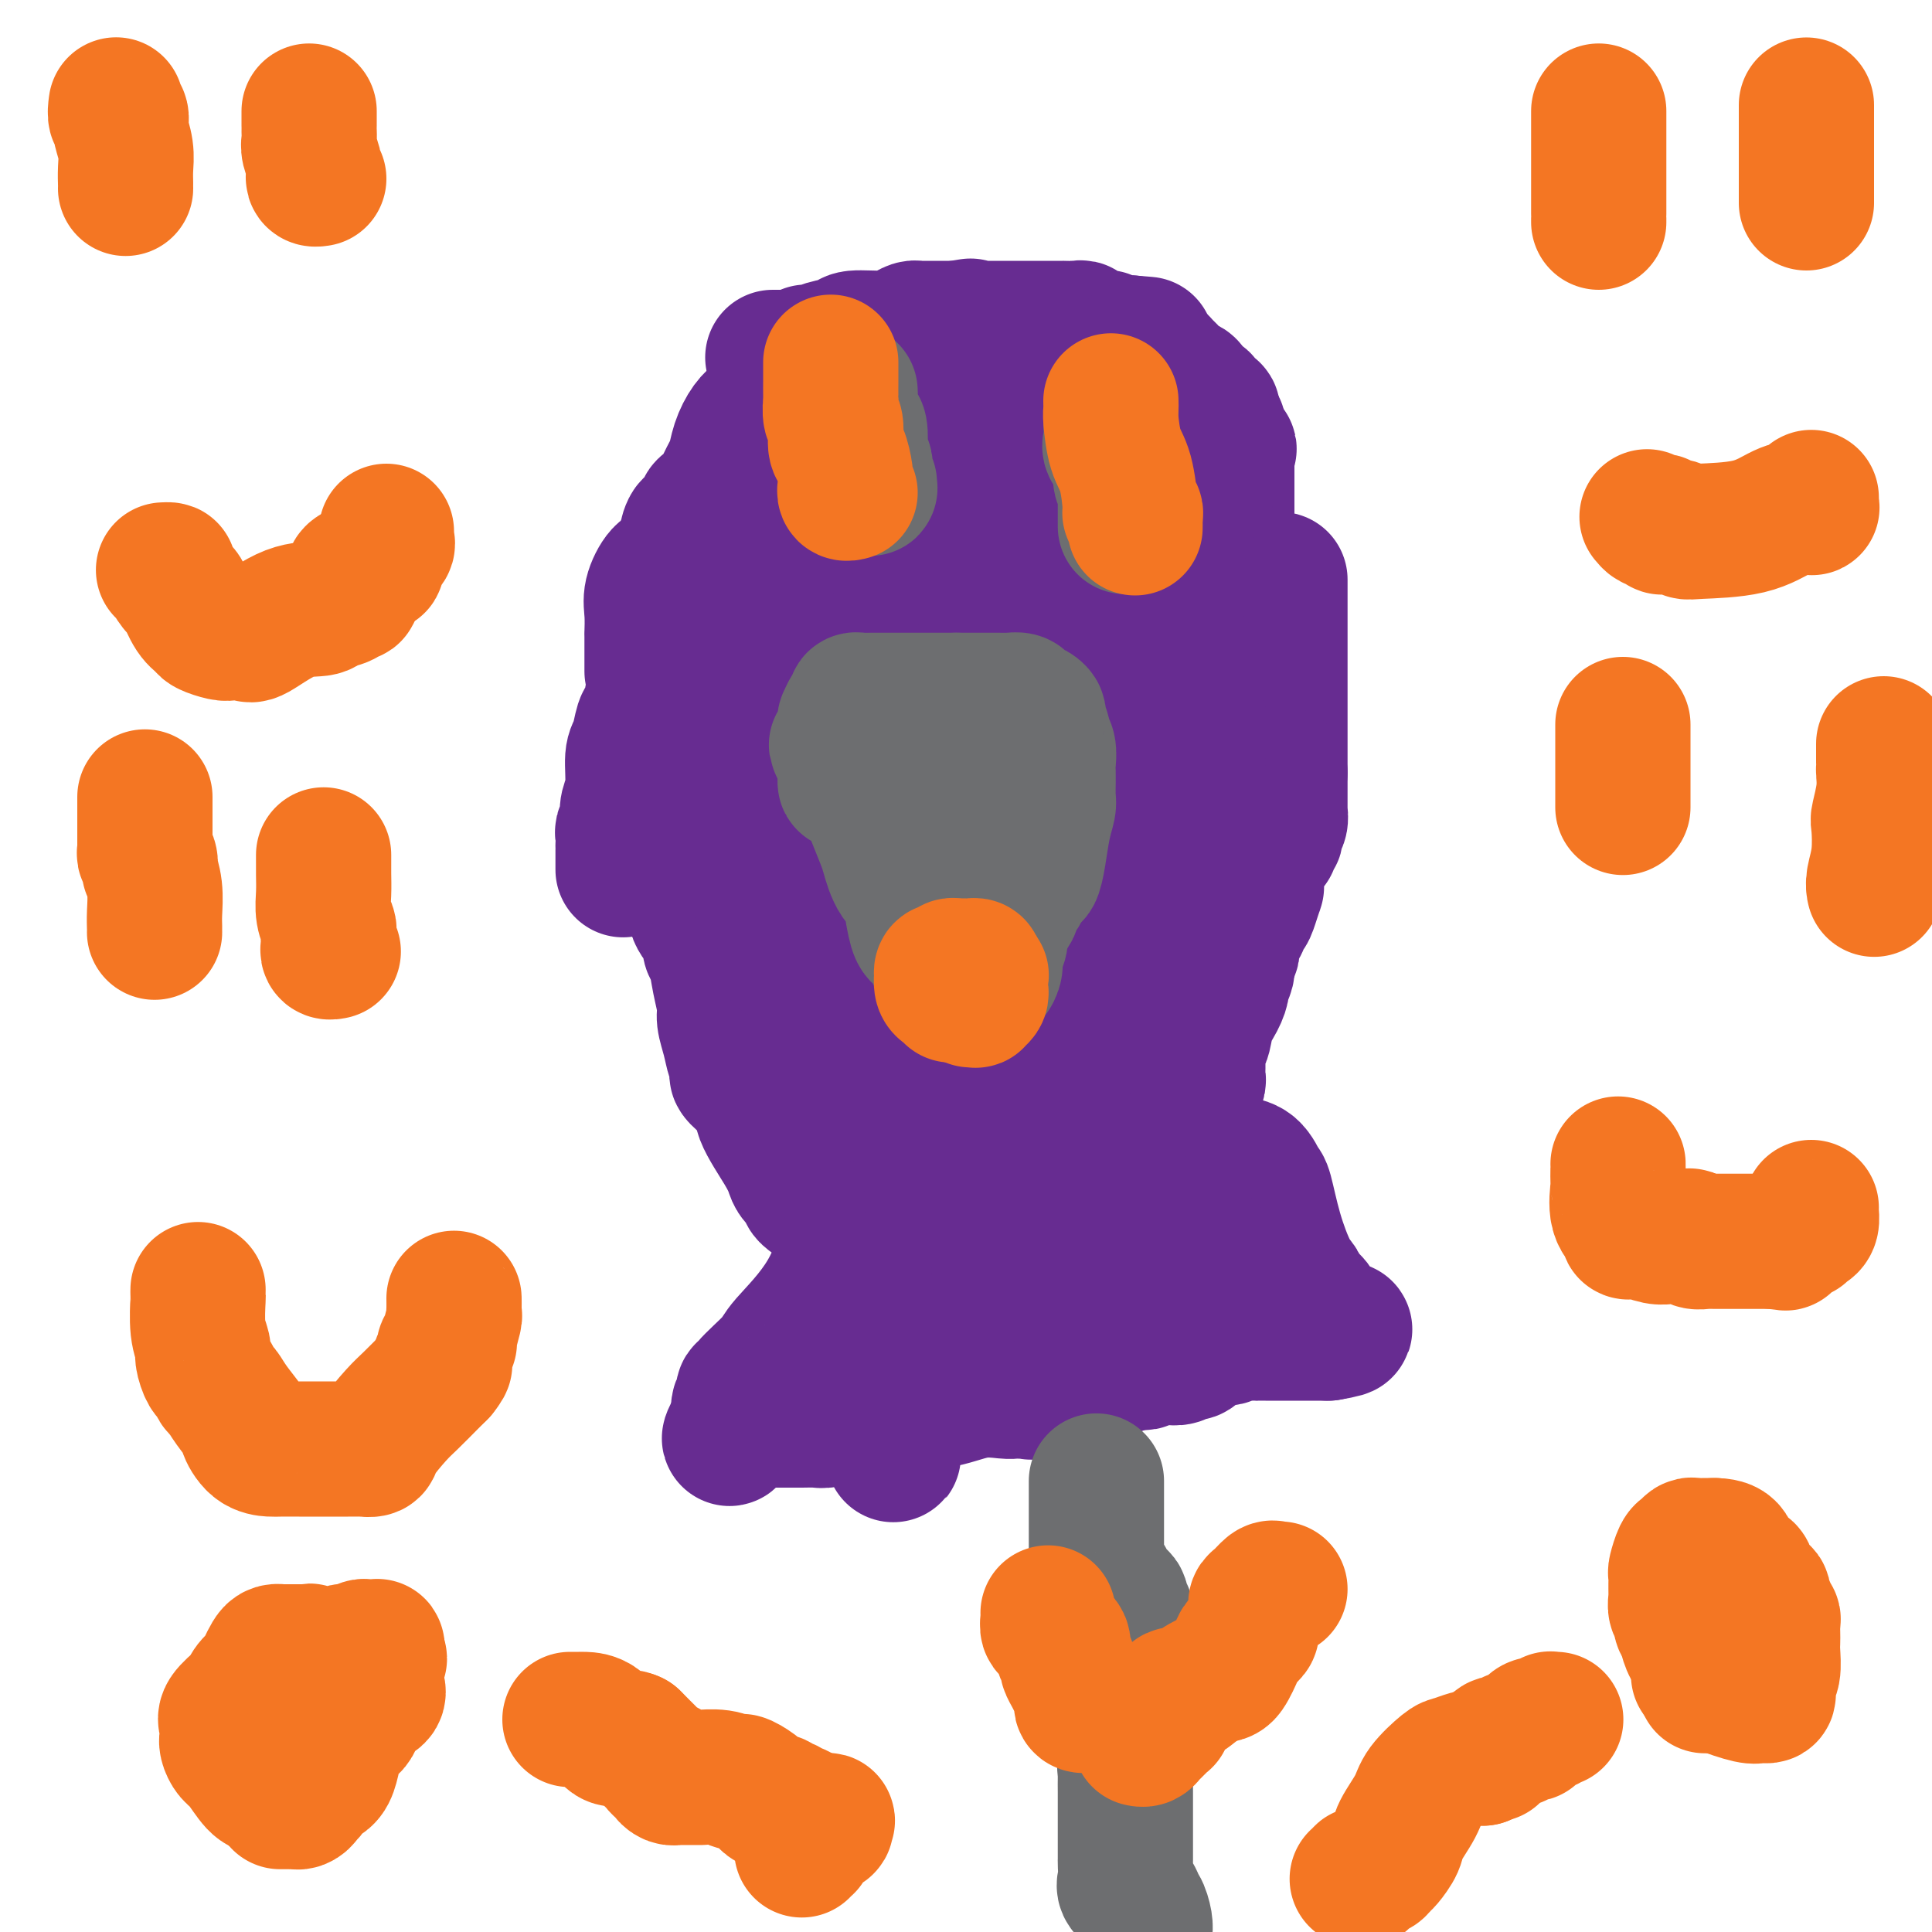 <svg viewBox='0 0 400 400' version='1.1' xmlns='http://www.w3.org/2000/svg' xmlns:xlink='http://www.w3.org/1999/xlink'><g fill='none' stroke='#672C91' stroke-width='28' stroke-linecap='round' stroke-linejoin='round'><path d='M168,248c-0.477,-0.359 -0.954,-0.718 -1,-1c-0.046,-0.282 0.341,-0.488 0,-1c-0.341,-0.512 -1.408,-1.332 -2,-2c-0.592,-0.668 -0.710,-1.184 -1,-2c-0.290,-0.816 -0.754,-1.931 -2,-4c-1.246,-2.069 -3.275,-5.093 -4,-7c-0.725,-1.907 -0.145,-2.698 -1,-4c-0.855,-1.302 -3.146,-3.117 -4,-4c-0.854,-0.883 -0.271,-0.834 0,-1c0.271,-0.166 0.231,-0.546 0,-1c-0.231,-0.454 -0.653,-0.983 -1,-2c-0.347,-1.017 -0.617,-2.521 -1,-4c-0.383,-1.479 -0.877,-2.934 -1,-4c-0.123,-1.066 0.125,-1.742 0,-3c-0.125,-1.258 -0.624,-3.099 -1,-5c-0.376,-1.901 -0.631,-3.863 -1,-5c-0.369,-1.137 -0.854,-1.451 -1,-2c-0.146,-0.549 0.047,-1.335 0,-2c-0.047,-0.665 -0.332,-1.209 -1,-2c-0.668,-0.791 -1.718,-1.828 -2,-3c-0.282,-1.172 0.205,-2.478 0,-4c-0.205,-1.522 -1.103,-3.261 -2,-5'/><path d='M142,180c-2.150,-7.552 -2.026,-4.931 -2,-5c0.026,-0.069 -0.046,-2.829 0,-4c0.046,-1.171 0.208,-0.755 0,-1c-0.208,-0.245 -0.788,-1.151 -1,-2c-0.212,-0.849 -0.057,-1.641 0,-2c0.057,-0.359 0.016,-0.286 0,-1c-0.016,-0.714 -0.008,-2.214 0,-3c0.008,-0.786 0.016,-0.859 0,-1c-0.016,-0.141 -0.056,-0.351 0,-1c0.056,-0.649 0.207,-1.736 0,-2c-0.207,-0.264 -0.774,0.294 -1,0c-0.226,-0.294 -0.113,-1.441 0,-2c0.113,-0.559 0.226,-0.531 0,-1c-0.226,-0.469 -0.793,-1.435 -1,-2c-0.207,-0.565 -0.056,-0.729 0,-1c0.056,-0.271 0.015,-0.650 0,-1c-0.015,-0.350 -0.004,-0.671 0,-1c0.004,-0.329 0.001,-0.667 0,-1c-0.001,-0.333 -0.000,-0.663 0,-1c0.000,-0.337 0.000,-0.682 0,-1c-0.000,-0.318 -0.000,-0.609 0,-1c0.000,-0.391 0.000,-0.882 0,-1c-0.000,-0.118 -0.001,0.136 0,0c0.001,-0.136 0.004,-0.662 0,-1c-0.004,-0.338 -0.015,-0.486 0,-1c0.015,-0.514 0.057,-1.392 0,-2c-0.057,-0.608 -0.211,-0.947 0,-1c0.211,-0.053 0.788,0.178 1,0c0.212,-0.178 0.061,-0.765 0,-1c-0.061,-0.235 -0.030,-0.117 0,0'/><path d='M135,139c0.000,-0.341 0.000,-0.683 0,-1c-0.000,-0.317 -0.000,-0.610 0,-1c0.000,-0.390 0.000,-0.878 0,-1c-0.000,-0.122 -0.000,0.123 0,0c0.000,-0.123 0.000,-0.612 0,-1c-0.000,-0.388 -0.000,-0.675 0,-1c0.000,-0.325 0.000,-0.688 0,-1c-0.000,-0.312 -0.002,-0.575 0,-1c0.002,-0.425 0.006,-1.014 0,-1c-0.006,0.014 -0.023,0.631 0,0c0.023,-0.631 0.087,-2.512 0,-4c-0.087,-1.488 -0.325,-2.585 0,-4c0.325,-1.415 1.215,-3.149 2,-4c0.785,-0.851 1.467,-0.819 2,-1c0.533,-0.181 0.916,-0.574 1,-1c0.084,-0.426 -0.132,-0.884 0,-1c0.132,-0.116 0.610,0.109 1,0c0.390,-0.109 0.691,-0.554 1,-1c0.309,-0.446 0.625,-0.893 1,-1c0.375,-0.107 0.807,0.126 1,0c0.193,-0.126 0.146,-0.611 0,-1c-0.146,-0.389 -0.390,-0.682 0,-1c0.390,-0.318 1.413,-0.663 2,-1c0.587,-0.337 0.739,-0.668 1,-1c0.261,-0.332 0.630,-0.666 1,-1'/><path d='M148,109c2.435,-2.345 2.022,-1.206 2,-1c-0.022,0.206 0.346,-0.521 1,-1c0.654,-0.479 1.592,-0.711 2,-1c0.408,-0.289 0.284,-0.636 1,-1c0.716,-0.364 2.272,-0.745 3,-1c0.728,-0.255 0.629,-0.383 1,-1c0.371,-0.617 1.213,-1.723 2,-2c0.787,-0.277 1.520,0.276 2,0c0.480,-0.276 0.706,-1.380 1,-2c0.294,-0.620 0.657,-0.757 1,-1c0.343,-0.243 0.668,-0.594 1,-1c0.332,-0.406 0.671,-0.869 1,-1c0.329,-0.131 0.648,0.070 1,0c0.352,-0.070 0.737,-0.410 1,-1c0.263,-0.590 0.403,-1.430 1,-2c0.597,-0.570 1.651,-0.871 2,-1c0.349,-0.129 -0.009,-0.087 0,0c0.009,0.087 0.384,0.220 1,0c0.616,-0.220 1.475,-0.791 2,-1c0.525,-0.209 0.718,-0.056 1,0c0.282,0.056 0.654,0.015 1,0c0.346,-0.015 0.667,-0.004 1,0c0.333,0.004 0.677,0.001 1,0c0.323,-0.001 0.625,-0.000 1,0c0.375,0.000 0.821,0.000 1,0c0.179,-0.000 0.089,-0.000 0,0'/><path d='M180,91c1.713,-0.154 1.495,-0.040 2,0c0.505,0.040 1.732,0.007 2,0c0.268,-0.007 -0.423,0.014 0,0c0.423,-0.014 1.960,-0.063 3,0c1.040,0.063 1.584,0.237 2,0c0.416,-0.237 0.705,-0.887 1,-1c0.295,-0.113 0.597,0.309 2,0c1.403,-0.309 3.907,-1.351 6,-2c2.093,-0.649 3.776,-0.906 5,-1c1.224,-0.094 1.988,-0.025 3,0c1.012,0.025 2.273,0.007 3,0c0.727,-0.007 0.922,-0.002 1,0c0.078,0.002 0.039,0.001 0,0'/><path d='M129,180c0.000,0.058 0.000,0.116 0,0c-0.000,-0.116 -0.000,-0.408 0,-1c0.000,-0.592 0.000,-1.486 0,-2c-0.000,-0.514 -0.001,-0.648 0,-1c0.001,-0.352 0.004,-0.920 0,-1c-0.004,-0.080 -0.015,0.329 0,0c0.015,-0.329 0.057,-1.397 0,-2c-0.057,-0.603 -0.212,-0.741 0,-1c0.212,-0.259 0.793,-0.639 1,-1c0.207,-0.361 0.041,-0.702 0,-1c-0.041,-0.298 0.045,-0.553 0,-1c-0.045,-0.447 -0.219,-1.087 0,-2c0.219,-0.913 0.832,-2.101 1,-4c0.168,-1.899 -0.109,-4.510 0,-6c0.109,-1.490 0.604,-1.860 1,-3c0.396,-1.140 0.695,-3.048 1,-4c0.305,-0.952 0.618,-0.946 1,-1c0.382,-0.054 0.834,-0.168 1,-1c0.166,-0.832 0.048,-2.380 0,-3c-0.048,-0.620 -0.024,-0.310 0,0'/><path d='M142,163c-0.002,-0.334 -0.004,-0.667 0,-1c0.004,-0.333 0.015,-0.664 0,-1c-0.015,-0.336 -0.056,-0.675 0,-1c0.056,-0.325 0.207,-0.635 0,-1c-0.207,-0.365 -0.774,-0.783 -1,-1c-0.226,-0.217 -0.113,-0.231 0,-1c0.113,-0.769 0.226,-2.294 0,-3c-0.226,-0.706 -0.793,-0.595 -1,-1c-0.207,-0.405 -0.056,-1.327 0,-2c0.056,-0.673 0.015,-1.096 0,-2c-0.015,-0.904 -0.004,-2.290 0,-3c0.004,-0.710 0.001,-0.745 0,-1c-0.001,-0.255 -0.000,-0.731 0,-1c0.000,-0.269 0.000,-0.330 0,-1c-0.000,-0.670 -0.000,-1.949 0,-3c0.000,-1.051 0.000,-1.875 0,-3c-0.000,-1.125 -0.000,-2.552 0,-4c0.000,-1.448 0.000,-2.916 0,-4c-0.000,-1.084 -0.000,-1.786 0,-2c0.000,-0.214 0.000,0.058 0,0c-0.000,-0.058 -0.000,-0.445 0,-1c0.000,-0.555 0.000,-1.277 0,-2'/><path d='M140,124c-0.297,-6.292 -0.041,-2.521 0,-1c0.041,1.521 -0.133,0.792 0,0c0.133,-0.792 0.574,-1.646 1,-3c0.426,-1.354 0.836,-3.210 1,-4c0.164,-0.790 0.082,-0.516 0,-1c-0.082,-0.484 -0.163,-1.725 0,-3c0.163,-1.275 0.569,-2.584 1,-3c0.431,-0.416 0.888,0.062 1,0c0.112,-0.062 -0.122,-0.665 0,-1c0.122,-0.335 0.600,-0.401 1,-1c0.400,-0.599 0.723,-1.730 1,-2c0.277,-0.270 0.507,0.323 1,0c0.493,-0.323 1.248,-1.560 2,-3c0.752,-1.440 1.501,-3.083 2,-4c0.499,-0.917 0.750,-1.109 1,-2c0.250,-0.891 0.501,-2.482 1,-4c0.499,-1.518 1.246,-2.964 2,-4c0.754,-1.036 1.516,-1.661 2,-2c0.484,-0.339 0.690,-0.391 1,-1c0.310,-0.609 0.724,-1.777 1,-2c0.276,-0.223 0.414,0.497 1,0c0.586,-0.497 1.621,-2.210 2,-3c0.379,-0.790 0.102,-0.655 0,-1c-0.102,-0.345 -0.027,-1.170 0,-2c0.027,-0.830 0.008,-1.666 0,-2c-0.008,-0.334 -0.004,-0.167 0,0'/><path d='M160,74c0.313,-0.000 0.626,-0.000 1,0c0.374,0.000 0.811,0.001 1,0c0.189,-0.001 0.132,-0.004 0,0c-0.132,0.004 -0.337,0.015 0,0c0.337,-0.015 1.218,-0.057 2,0c0.782,0.057 1.466,0.212 2,0c0.534,-0.212 0.917,-0.792 1,-1c0.083,-0.208 -0.135,-0.044 0,0c0.135,0.044 0.623,-0.031 1,0c0.377,0.031 0.642,0.167 1,0c0.358,-0.167 0.809,-0.636 2,-1c1.191,-0.364 3.121,-0.623 4,-1c0.879,-0.377 0.708,-0.872 2,-1c1.292,-0.128 4.047,0.109 6,0c1.953,-0.109 3.105,-0.565 4,-1c0.895,-0.435 1.531,-0.849 2,-1c0.469,-0.151 0.769,-0.041 1,0c0.231,0.041 0.394,0.011 1,0c0.606,-0.011 1.657,-0.003 2,0c0.343,0.003 -0.021,0.001 0,0c0.021,-0.001 0.429,-0.000 1,0c0.571,0.000 1.306,0.000 2,0c0.694,-0.000 1.347,-0.000 2,0'/><path d='M198,68c5.831,-0.928 1.409,-0.249 0,0c-1.409,0.249 0.196,0.067 1,0c0.804,-0.067 0.807,-0.018 1,0c0.193,0.018 0.575,0.005 1,0c0.425,-0.005 0.892,-0.001 1,0c0.108,0.001 -0.142,0.000 0,0c0.142,-0.000 0.676,-0.000 1,0c0.324,0.000 0.437,0.000 1,0c0.563,-0.000 1.577,-0.000 3,0c1.423,0.000 3.254,0.000 4,0c0.746,-0.000 0.405,-0.000 1,0c0.595,0.000 2.124,0.000 3,0c0.876,-0.000 1.099,-0.000 2,0c0.901,0.000 2.479,0.000 3,0c0.521,-0.000 -0.014,-0.001 0,0c0.014,0.001 0.577,0.004 1,0c0.423,-0.004 0.705,-0.016 1,0c0.295,0.016 0.604,0.061 1,0c0.396,-0.061 0.880,-0.226 1,0c0.120,0.226 -0.123,0.845 0,1c0.123,0.155 0.611,-0.154 1,0c0.389,0.154 0.678,0.772 1,1c0.322,0.228 0.677,0.065 1,0c0.323,-0.065 0.615,-0.031 1,0c0.385,0.031 0.864,0.061 1,0c0.136,-0.061 -0.069,-0.212 0,0c0.069,0.212 0.414,0.789 1,1c0.586,0.211 1.415,0.057 2,0c0.585,-0.057 0.927,-0.015 1,0c0.073,0.015 -0.122,0.004 0,0c0.122,-0.004 0.561,-0.002 1,0'/><path d='M234,71c6.000,0.500 3.000,0.250 0,0'/><path d='M235,72c0.344,-0.120 0.687,-0.239 1,0c0.313,0.239 0.594,0.838 1,1c0.406,0.162 0.936,-0.111 1,0c0.064,0.111 -0.337,0.607 0,1c0.337,0.393 1.413,0.682 2,1c0.587,0.318 0.686,0.664 1,1c0.314,0.336 0.843,0.663 1,1c0.157,0.337 -0.059,0.685 0,1c0.059,0.315 0.393,0.596 1,1c0.607,0.404 1.486,0.932 2,1c0.514,0.068 0.663,-0.324 1,0c0.337,0.324 0.864,1.362 1,2c0.136,0.638 -0.117,0.874 0,1c0.117,0.126 0.606,0.142 1,0c0.394,-0.142 0.694,-0.441 1,0c0.306,0.441 0.618,1.623 1,2c0.382,0.377 0.834,-0.052 1,0c0.166,0.052 0.048,0.586 0,1c-0.048,0.414 -0.024,0.707 0,1'/><path d='M251,87c2.493,2.484 0.724,1.195 0,1c-0.724,-0.195 -0.404,0.703 0,1c0.404,0.297 0.892,-0.007 1,0c0.108,0.007 -0.163,0.326 0,1c0.163,0.674 0.762,1.704 1,2c0.238,0.296 0.116,-0.141 0,0c-0.116,0.141 -0.227,0.858 0,1c0.227,0.142 0.793,-0.293 1,0c0.207,0.293 0.055,1.315 0,2c-0.055,0.685 -0.015,1.033 0,1c0.015,-0.033 0.004,-0.447 0,0c-0.004,0.447 -0.001,1.756 0,3c0.001,1.244 0.000,2.425 0,3c-0.000,0.575 -0.000,0.546 0,1c0.000,0.454 0.000,1.391 0,2c-0.000,0.609 -0.000,0.888 0,1c0.000,0.112 0.000,0.056 0,0'/><path d='M265,120c0.000,0.333 0.000,0.666 0,1c0.000,0.334 0.000,0.670 0,1c0.000,0.330 0.000,0.654 0,1c0.000,0.346 0.000,0.713 0,1c0.000,0.287 0.000,0.494 0,1c0.000,0.506 0.000,1.311 0,2c0.000,0.689 0.000,1.263 0,2c0.000,0.737 0.000,1.637 0,2c0.000,0.363 0.000,0.190 0,1c0.000,0.810 0.000,2.602 0,4c0.000,1.398 0.000,2.402 0,3c0.000,0.598 -0.000,0.791 0,1c0.000,0.209 0.000,0.435 0,1c0.000,0.565 -0.000,1.469 0,2c0.000,0.531 0.000,0.690 0,1c0.000,0.310 0.000,0.770 0,1c0.000,0.230 0.000,0.231 0,1c0.000,0.769 0.000,2.306 0,3c0.000,0.694 0.000,0.544 0,1c0.000,0.456 0.000,1.518 0,2c0.000,0.482 0.000,0.383 0,1c0.000,0.617 0.000,1.949 0,3c0.000,1.051 0.000,1.821 0,2c0.000,0.179 0.000,-0.235 0,0c0.000,0.235 0.000,1.117 0,2'/><path d='M265,160c-0.000,6.353 -0.000,2.236 0,1c0.000,-1.236 0.001,0.407 0,1c-0.001,0.593 -0.004,0.134 0,1c0.004,0.866 0.015,3.058 0,4c-0.015,0.942 -0.056,0.635 0,1c0.056,0.365 0.207,1.404 0,2c-0.207,0.596 -0.774,0.751 -1,1c-0.226,0.249 -0.112,0.592 0,1c0.112,0.408 0.222,0.879 0,1c-0.222,0.121 -0.775,-0.109 -1,0c-0.225,0.109 -0.120,0.559 0,1c0.120,0.441 0.256,0.875 0,1c-0.256,0.125 -0.905,-0.060 -1,0c-0.095,0.060 0.364,0.365 0,1c-0.364,0.635 -1.550,1.600 -2,3c-0.450,1.400 -0.163,3.235 0,4c0.163,0.765 0.202,0.460 0,1c-0.202,0.540 -0.645,1.924 -1,3c-0.355,1.076 -0.621,1.842 -1,2c-0.379,0.158 -0.872,-0.294 -1,0c-0.128,0.294 0.109,1.332 0,2c-0.109,0.668 -0.565,0.965 -1,1c-0.435,0.035 -0.849,-0.194 -1,0c-0.151,0.194 -0.040,0.810 0,1c0.040,0.190 0.007,-0.048 0,0c-0.007,0.048 0.012,0.380 0,1c-0.012,0.620 -0.055,1.527 0,2c0.055,0.473 0.207,0.512 0,1c-0.207,0.488 -0.773,1.425 -1,2c-0.227,0.575 -0.113,0.787 0,1'/><path d='M254,200c-1.639,4.830 -0.236,1.904 0,1c0.236,-0.904 -0.696,0.215 -1,1c-0.304,0.785 0.020,1.237 0,2c-0.020,0.763 -0.384,1.837 -1,3c-0.616,1.163 -1.486,2.415 -2,4c-0.514,1.585 -0.674,3.502 -1,4c-0.326,0.498 -0.820,-0.424 -1,0c-0.180,0.424 -0.047,2.193 0,3c0.047,0.807 0.009,0.651 0,1c-0.009,0.349 0.011,1.204 0,2c-0.011,0.796 -0.055,1.533 0,2c0.055,0.467 0.207,0.664 0,1c-0.207,0.336 -0.773,0.810 -1,1c-0.227,0.190 -0.113,0.095 0,0'/><path d='M177,255c-0.086,-0.655 -0.172,-1.310 -1,1c-0.828,2.310 -2.399,7.586 -5,12c-2.601,4.414 -6.231,7.967 -8,10c-1.769,2.033 -1.675,2.548 -3,4c-1.325,1.452 -4.068,3.842 -5,5c-0.932,1.158 -0.053,1.085 0,1c0.053,-0.085 -0.722,-0.183 -1,0c-0.278,0.183 -0.060,0.648 0,1c0.060,0.352 -0.036,0.590 0,1c0.036,0.410 0.206,0.990 0,1c-0.206,0.010 -0.787,-0.550 -1,0c-0.213,0.550 -0.057,2.209 0,3c0.057,0.791 0.015,0.713 0,1c-0.015,0.287 -0.004,0.939 0,1c0.004,0.061 0.002,-0.470 0,-1'/><path d='M153,295c-3.770,5.962 -1.194,0.865 0,-1c1.194,-1.865 1.008,-0.500 1,0c-0.008,0.500 0.164,0.134 1,0c0.836,-0.134 2.335,-0.036 3,0c0.665,0.036 0.495,0.011 1,0c0.505,-0.011 1.685,-0.006 3,0c1.315,0.006 2.764,0.014 4,0c1.236,-0.014 2.260,-0.050 3,0c0.740,0.050 1.195,0.187 2,0c0.805,-0.187 1.960,-0.699 4,-1c2.040,-0.301 4.966,-0.392 7,-1c2.034,-0.608 3.175,-1.732 5,-2c1.825,-0.268 4.334,0.320 7,0c2.666,-0.320 5.488,-1.550 8,-2c2.512,-0.450 4.715,-0.121 6,0c1.285,0.121 1.654,0.035 2,0c0.346,-0.035 0.671,-0.017 1,0c0.329,0.017 0.664,0.033 1,0c0.336,-0.033 0.673,-0.117 1,0c0.327,0.117 0.645,0.434 1,0c0.355,-0.434 0.745,-1.618 1,-2c0.255,-0.382 0.373,0.037 1,0c0.627,-0.037 1.764,-0.532 3,-1c1.236,-0.468 2.573,-0.909 4,-1c1.427,-0.091 2.946,0.169 4,0c1.054,-0.169 1.643,-0.767 2,-1c0.357,-0.233 0.481,-0.101 1,0c0.519,0.101 1.434,0.172 2,0c0.566,-0.172 0.783,-0.586 1,-1'/><path d='M233,282c2.892,-0.928 0.620,-0.248 0,0c-0.620,0.248 0.410,0.063 1,0c0.590,-0.063 0.738,-0.003 1,0c0.262,0.003 0.636,-0.052 1,0c0.364,0.052 0.716,0.211 1,0c0.284,-0.211 0.500,-0.793 1,-1c0.500,-0.207 1.285,-0.040 2,0c0.715,0.040 1.361,-0.048 2,0c0.639,0.048 1.272,0.233 2,0c0.728,-0.233 1.550,-0.885 2,-1c0.450,-0.115 0.528,0.305 1,0c0.472,-0.305 1.338,-1.336 2,-2c0.662,-0.664 1.119,-0.963 2,-1c0.881,-0.037 2.187,0.186 3,0c0.813,-0.186 1.134,-0.782 2,-1c0.866,-0.218 2.279,-0.058 3,0c0.721,0.058 0.752,0.016 1,0c0.248,-0.016 0.715,-0.004 1,0c0.285,0.004 0.390,0.001 1,0c0.610,-0.001 1.727,-0.000 2,0c0.273,0.000 -0.298,0.000 0,0c0.298,-0.000 1.463,-0.000 2,0c0.537,0.000 0.444,0.000 1,0c0.556,-0.000 1.760,-0.000 2,0c0.240,0.000 -0.483,0.000 0,0c0.483,-0.000 2.171,-0.000 3,0c0.829,0.000 0.800,0.000 1,0c0.200,-0.000 0.629,-0.000 1,0c0.371,0.000 0.686,0.000 1,0'/><path d='M275,276c6.562,-1.108 1.967,-0.877 0,-1c-1.967,-0.123 -1.304,-0.599 -1,-1c0.304,-0.401 0.251,-0.726 0,-1c-0.251,-0.274 -0.699,-0.495 -1,-1c-0.301,-0.505 -0.454,-1.292 -1,-2c-0.546,-0.708 -1.484,-1.335 -2,-2c-0.516,-0.665 -0.610,-1.366 -1,-2c-0.390,-0.634 -1.076,-1.199 -2,-3c-0.924,-1.801 -2.087,-4.836 -3,-8c-0.913,-3.164 -1.578,-6.455 -2,-8c-0.422,-1.545 -0.602,-1.344 -1,-2c-0.398,-0.656 -1.013,-2.167 -2,-3c-0.987,-0.833 -2.345,-0.986 -3,-1c-0.655,-0.014 -0.606,0.110 -1,0c-0.394,-0.110 -1.229,-0.455 -2,-1c-0.771,-0.545 -1.476,-1.292 -3,-2c-1.524,-0.708 -3.866,-1.379 -5,-2c-1.134,-0.621 -1.061,-1.191 -2,-2c-0.939,-0.809 -2.891,-1.856 -4,-3c-1.109,-1.144 -1.376,-2.385 -2,-3c-0.624,-0.615 -1.607,-0.604 -2,-1c-0.393,-0.396 -0.197,-1.198 0,-2'/><path d='M235,225c-1.709,-1.819 -0.980,-0.866 -1,-1c-0.020,-0.134 -0.789,-1.356 -1,-2c-0.211,-0.644 0.135,-0.712 0,-1c-0.135,-0.288 -0.753,-0.797 -1,-1c-0.247,-0.203 -0.124,-0.102 0,0'/><path d='M140,145c0.325,-0.007 0.649,-0.014 1,0c0.351,0.014 0.727,0.049 1,0c0.273,-0.049 0.441,-0.183 2,-2c1.559,-1.817 4.509,-5.318 6,-7c1.491,-1.682 1.522,-1.545 3,-4c1.478,-2.455 4.404,-7.502 7,-11c2.596,-3.498 4.862,-5.446 6,-7c1.138,-1.554 1.148,-2.713 2,-4c0.852,-1.287 2.548,-2.700 4,-4c1.452,-1.300 2.662,-2.485 4,-3c1.338,-0.515 2.804,-0.360 5,-2c2.196,-1.640 5.122,-5.077 7,-7c1.878,-1.923 2.710,-2.333 3,-2c0.290,0.333 0.040,1.410 0,2c-0.040,0.590 0.131,0.692 0,1c-0.131,0.308 -0.564,0.823 -1,1c-0.436,0.177 -0.877,0.017 -1,0c-0.123,-0.017 0.070,0.108 0,1c-0.070,0.892 -0.404,2.551 -1,3c-0.596,0.449 -1.455,-0.312 -2,1c-0.545,1.312 -0.777,4.699 -2,9c-1.223,4.301 -3.438,9.517 -6,14c-2.562,4.483 -5.470,8.233 -7,10c-1.530,1.767 -1.681,1.553 -3,3c-1.319,1.447 -3.805,4.556 -6,8c-2.195,3.444 -4.097,7.222 -6,11'/><path d='M156,156c-4.172,5.886 -3.602,4.600 -4,6c-0.398,1.400 -1.764,5.485 -3,8c-1.236,2.515 -2.344,3.459 -3,4c-0.656,0.541 -0.862,0.677 -1,1c-0.138,0.323 -0.207,0.832 0,1c0.207,0.168 0.692,-0.006 1,0c0.308,0.006 0.440,0.192 1,0c0.560,-0.192 1.550,-0.761 2,-1c0.450,-0.239 0.361,-0.148 1,-1c0.639,-0.852 2.005,-2.648 5,-7c2.995,-4.352 7.620,-11.259 10,-15c2.380,-3.741 2.516,-4.314 5,-7c2.484,-2.686 7.316,-7.484 11,-11c3.684,-3.516 6.220,-5.751 8,-8c1.780,-2.249 2.805,-4.511 4,-6c1.195,-1.489 2.559,-2.204 4,-4c1.441,-1.796 2.958,-4.672 5,-8c2.042,-3.328 4.609,-7.109 6,-9c1.391,-1.891 1.605,-1.894 3,-3c1.395,-1.106 3.970,-3.316 6,-5c2.030,-1.684 3.515,-2.842 5,-4'/><path d='M222,87c2.561,-2.258 1.963,-1.903 2,-2c0.037,-0.097 0.709,-0.645 1,-1c0.291,-0.355 0.201,-0.518 1,-1c0.799,-0.482 2.486,-1.282 3,-2c0.514,-0.718 -0.146,-1.354 0,-2c0.146,-0.646 1.097,-1.302 2,-2c0.903,-0.698 1.759,-1.437 2,-2c0.241,-0.563 -0.131,-0.950 0,-1c0.131,-0.050 0.767,0.239 1,0c0.233,-0.239 0.062,-1.004 0,-1c-0.062,0.004 -0.017,0.778 0,1c0.017,0.222 0.006,-0.109 0,0c-0.006,0.109 -0.005,0.657 0,1c0.005,0.343 0.016,0.479 0,1c-0.016,0.521 -0.059,1.425 0,2c0.059,0.575 0.221,0.821 0,1c-0.221,0.179 -0.826,0.293 -1,1c-0.174,0.707 0.084,2.009 0,3c-0.084,0.991 -0.511,1.672 -1,2c-0.489,0.328 -1.041,0.304 -2,1c-0.959,0.696 -2.325,2.112 -4,5c-1.675,2.888 -3.658,7.246 -5,10c-1.342,2.754 -2.044,3.903 -3,6c-0.956,2.097 -2.168,5.142 -3,7c-0.832,1.858 -1.285,2.529 -2,3c-0.715,0.471 -1.693,0.742 -2,1c-0.307,0.258 0.055,0.502 0,1c-0.055,0.498 -0.528,1.249 -1,2'/><path d='M210,121c-4.232,7.148 -3.313,6.017 -3,6c0.313,-0.017 0.019,1.080 -1,3c-1.019,1.920 -2.762,4.663 -4,7c-1.238,2.337 -1.970,4.268 -3,6c-1.030,1.732 -2.356,3.264 -3,4c-0.644,0.736 -0.604,0.676 -1,1c-0.396,0.324 -1.226,1.033 -2,2c-0.774,0.967 -1.492,2.192 -2,3c-0.508,0.808 -0.808,1.200 -1,2c-0.192,0.800 -0.277,2.009 -1,4c-0.723,1.991 -2.084,4.765 -3,7c-0.916,2.235 -1.387,3.933 -2,5c-0.613,1.067 -1.369,1.504 -2,2c-0.631,0.496 -1.139,1.052 -2,2c-0.861,0.948 -2.076,2.286 -3,3c-0.924,0.714 -1.558,0.802 -2,1c-0.442,0.198 -0.691,0.507 -1,1c-0.309,0.493 -0.677,1.172 -1,2c-0.323,0.828 -0.602,1.807 -1,2c-0.398,0.193 -0.914,-0.398 -1,0c-0.086,0.398 0.257,1.785 0,3c-0.257,1.215 -1.116,2.258 -2,3c-0.884,0.742 -1.795,1.183 -2,2c-0.205,0.817 0.294,2.009 0,3c-0.294,0.991 -1.383,1.779 -2,2c-0.617,0.221 -0.763,-0.126 -1,0c-0.237,0.126 -0.564,0.726 -1,1c-0.436,0.274 -0.982,0.221 -1,0c-0.018,-0.221 0.491,-0.611 1,-1'/><path d='M163,197c-2.217,2.479 2.740,-4.323 5,-8c2.260,-3.677 1.822,-4.229 4,-7c2.178,-2.771 6.970,-7.762 10,-11c3.030,-3.238 4.297,-4.724 6,-6c1.703,-1.276 3.842,-2.343 5,-3c1.158,-0.657 1.335,-0.905 2,-2c0.665,-1.095 1.819,-3.038 3,-5c1.181,-1.962 2.390,-3.943 3,-5c0.610,-1.057 0.623,-1.191 1,-2c0.377,-0.809 1.119,-2.294 2,-4c0.881,-1.706 1.903,-3.635 3,-5c1.097,-1.365 2.271,-2.167 3,-3c0.729,-0.833 1.015,-1.698 3,-3c1.985,-1.302 5.669,-3.042 9,-6c3.331,-2.958 6.308,-7.134 8,-9c1.692,-1.866 2.099,-1.422 3,-2c0.901,-0.578 2.295,-2.179 3,-3c0.705,-0.821 0.722,-0.862 1,-1c0.278,-0.138 0.817,-0.372 1,-1c0.183,-0.628 0.009,-1.648 0,-2c-0.009,-0.352 0.148,-0.035 1,-1c0.852,-0.965 2.400,-3.212 3,-4c0.600,-0.788 0.252,-0.117 1,-1c0.748,-0.883 2.592,-3.319 4,-5c1.408,-1.681 2.379,-2.606 3,-3c0.621,-0.394 0.892,-0.255 1,0c0.108,0.255 0.054,0.628 0,1'/><path d='M251,96c6.798,-6.462 1.794,-1.115 0,1c-1.794,2.115 -0.379,1.000 0,1c0.379,0.000 -0.278,1.116 -1,2c-0.722,0.884 -1.509,1.536 -2,2c-0.491,0.464 -0.687,0.741 -1,2c-0.313,1.259 -0.742,3.499 -2,6c-1.258,2.501 -3.343,5.263 -5,8c-1.657,2.737 -2.886,5.449 -4,7c-1.114,1.551 -2.114,1.943 -3,3c-0.886,1.057 -1.657,2.781 -3,6c-1.343,3.219 -3.256,7.933 -4,11c-0.744,3.067 -0.318,4.487 -2,8c-1.682,3.513 -5.473,9.118 -8,13c-2.527,3.882 -3.789,6.040 -6,9c-2.211,2.960 -5.369,6.724 -7,9c-1.631,2.276 -1.733,3.066 -3,6c-1.267,2.934 -3.698,8.012 -6,12c-2.302,3.988 -4.474,6.887 -5,8c-0.526,1.113 0.593,0.442 0,1c-0.593,0.558 -2.898,2.346 -4,3c-1.102,0.654 -0.999,0.172 -1,0c-0.001,-0.172 -0.105,-0.036 -1,1c-0.895,1.036 -2.582,2.971 -3,4c-0.418,1.029 0.434,1.152 0,2c-0.434,0.848 -2.155,2.421 -3,3c-0.845,0.579 -0.813,0.166 -1,0c-0.187,-0.166 -0.594,-0.083 -1,0'/><path d='M175,224c-2.101,2.153 -0.352,0.536 0,0c0.352,-0.536 -0.691,0.010 -1,0c-0.309,-0.010 0.116,-0.576 0,-1c-0.116,-0.424 -0.772,-0.706 -1,-1c-0.228,-0.294 -0.026,-0.601 0,-1c0.026,-0.399 -0.123,-0.892 0,-1c0.123,-0.108 0.517,0.167 1,0c0.483,-0.167 1.055,-0.777 1,-1c-0.055,-0.223 -0.735,-0.058 0,0c0.735,0.058 2.887,0.011 4,0c1.113,-0.011 1.189,0.016 2,0c0.811,-0.016 2.359,-0.074 3,0c0.641,0.074 0.376,0.280 1,1c0.624,0.720 2.136,1.955 3,3c0.864,1.045 1.079,1.899 2,5c0.921,3.101 2.548,8.447 3,12c0.452,3.553 -0.271,5.312 0,9c0.271,3.688 1.537,9.307 2,13c0.463,3.693 0.124,5.462 0,6c-0.124,0.538 -0.033,-0.155 0,0c0.033,0.155 0.009,1.158 0,2c-0.009,0.842 -0.002,1.524 0,2c0.002,0.476 0.001,0.746 0,1c-0.001,0.254 -0.000,0.491 0,1c0.000,0.509 0.000,1.288 0,2c-0.000,0.712 -0.000,1.356 0,2'/><path d='M195,278c0.612,8.456 -0.360,4.597 -1,3c-0.640,-1.597 -0.950,-0.934 -1,0c-0.050,0.934 0.159,2.137 0,3c-0.159,0.863 -0.686,1.387 -1,2c-0.314,0.613 -0.416,1.314 -1,2c-0.584,0.686 -1.649,1.357 -2,2c-0.351,0.643 0.011,1.258 0,2c-0.011,0.742 -0.395,1.612 -1,2c-0.605,0.388 -1.431,0.296 -2,1c-0.569,0.704 -0.883,2.206 -1,3c-0.117,0.794 -0.039,0.880 0,1c0.039,0.120 0.039,0.273 0,1c-0.039,0.727 -0.118,2.026 0,1c0.118,-1.026 0.434,-4.379 1,-7c0.566,-2.621 1.382,-4.512 2,-6c0.618,-1.488 1.038,-2.573 1,-3c-0.038,-0.427 -0.534,-0.196 0,-2c0.534,-1.804 2.097,-5.645 4,-11c1.903,-5.355 4.145,-12.226 6,-17c1.855,-4.774 3.323,-7.452 4,-9c0.677,-1.548 0.563,-1.965 1,-3c0.437,-1.035 1.426,-2.687 2,-4c0.574,-1.313 0.732,-2.285 1,-3c0.268,-0.715 0.645,-1.172 1,-2c0.355,-0.828 0.689,-2.026 1,-3c0.311,-0.974 0.599,-1.725 1,-2c0.401,-0.275 0.916,-0.074 1,0c0.084,0.074 -0.262,0.021 0,0c0.262,-0.021 1.131,-0.011 2,0'/><path d='M213,229c1.390,0.464 2.865,2.625 4,4c1.135,1.375 1.930,1.963 3,4c1.070,2.037 2.416,5.521 4,8c1.584,2.479 3.405,3.953 4,5c0.595,1.047 -0.037,1.667 0,3c0.037,1.333 0.742,3.377 1,6c0.258,2.623 0.069,5.824 0,8c-0.069,2.176 -0.019,3.327 0,4c0.019,0.673 0.005,0.870 0,1c-0.005,0.130 -0.003,0.194 0,0c0.003,-0.194 0.006,-0.647 0,-1c-0.006,-0.353 -0.022,-0.605 0,-1c0.022,-0.395 0.082,-0.934 0,-1c-0.082,-0.066 -0.306,0.340 -1,-1c-0.694,-1.340 -1.856,-4.424 -3,-7c-1.144,-2.576 -2.268,-4.642 -4,-10c-1.732,-5.358 -4.072,-14.007 -5,-18c-0.928,-3.993 -0.445,-3.328 -1,-6c-0.555,-2.672 -2.149,-8.680 -3,-12c-0.851,-3.320 -0.960,-3.954 -1,-4c-0.040,-0.046 -0.010,0.494 0,0c0.010,-0.494 -0.000,-2.022 0,-3c0.000,-0.978 0.010,-1.407 0,-2c-0.010,-0.593 -0.041,-1.352 0,-2c0.041,-0.648 0.155,-1.185 0,-1c-0.155,0.185 -0.577,1.093 -1,2'/><path d='M210,205c-3.121,-9.899 -1.425,-1.645 -1,4c0.425,5.645 -0.422,8.683 -1,14c-0.578,5.317 -0.887,12.913 -1,17c-0.113,4.087 -0.030,4.667 0,6c0.030,1.333 0.008,3.421 0,5c-0.008,1.579 -0.003,2.648 0,4c0.003,1.352 0.005,2.987 0,4c-0.005,1.013 -0.017,1.405 0,2c0.017,0.595 0.064,1.392 0,2c-0.064,0.608 -0.240,1.026 0,1c0.240,-0.026 0.894,-0.495 1,-1c0.106,-0.505 -0.337,-1.045 0,-4c0.337,-2.955 1.454,-8.326 2,-12c0.546,-3.674 0.522,-5.651 1,-12c0.478,-6.349 1.458,-17.071 2,-24c0.542,-6.929 0.646,-10.067 1,-12c0.354,-1.933 0.956,-2.663 1,-3c0.044,-0.337 -0.472,-0.283 0,-2c0.472,-1.717 1.930,-5.206 3,-10c1.070,-4.794 1.751,-10.892 2,-14c0.249,-3.108 0.067,-3.225 0,-4c-0.067,-0.775 -0.018,-2.209 0,-3c0.018,-0.791 0.005,-0.940 0,-1c-0.005,-0.060 -0.003,-0.030 0,0'/><path d='M220,162c2.419,-15.625 1.966,-4.187 2,0c0.034,4.187 0.556,1.123 1,0c0.444,-1.123 0.809,-0.305 1,0c0.191,0.305 0.206,0.096 1,0c0.794,-0.096 2.367,-0.081 4,1c1.633,1.081 3.327,3.226 4,5c0.673,1.774 0.324,3.175 1,6c0.676,2.825 2.377,7.072 3,12c0.623,4.928 0.167,10.535 0,15c-0.167,4.465 -0.045,7.788 0,10c0.045,2.212 0.012,3.312 0,4c-0.012,0.688 -0.004,0.965 0,1c0.004,0.035 0.003,-0.173 0,-1c-0.003,-0.827 -0.008,-2.273 0,-4c0.008,-1.727 0.029,-3.736 0,-5c-0.029,-1.264 -0.109,-1.783 0,-4c0.109,-2.217 0.406,-6.130 1,-10c0.594,-3.870 1.483,-7.695 2,-10c0.517,-2.305 0.660,-3.089 1,-5c0.340,-1.911 0.876,-4.950 1,-7c0.124,-2.050 -0.163,-3.110 0,-5c0.163,-1.890 0.776,-4.608 1,-6c0.224,-1.392 0.060,-1.456 0,-3c-0.060,-1.544 -0.017,-4.567 0,-7c0.017,-2.433 0.007,-4.276 0,-5c-0.007,-0.724 -0.012,-0.328 0,-1c0.012,-0.672 0.042,-2.412 0,-3c-0.042,-0.588 -0.155,-0.025 0,0c0.155,0.025 0.577,-0.487 1,-1'/><path d='M244,139c1.019,-12.000 0.067,-4.001 0,-1c-0.067,3.001 0.753,1.003 1,0c0.247,-1.003 -0.077,-1.011 0,-1c0.077,0.011 0.556,0.040 1,0c0.444,-0.040 0.855,-0.149 1,0c0.145,0.149 0.024,0.558 0,1c-0.024,0.442 0.047,0.919 0,1c-0.047,0.081 -0.214,-0.232 0,2c0.214,2.232 0.807,7.010 1,10c0.193,2.990 -0.015,4.191 0,7c0.015,2.809 0.251,7.225 0,11c-0.251,3.775 -0.990,6.908 -2,11c-1.010,4.092 -2.291,9.144 -3,12c-0.709,2.856 -0.844,3.516 -1,5c-0.156,1.484 -0.332,3.793 -1,6c-0.668,2.207 -1.829,4.311 -3,7c-1.171,2.689 -2.351,5.964 -3,8c-0.649,2.036 -0.766,2.834 -1,5c-0.234,2.166 -0.585,5.699 -1,8c-0.415,2.301 -0.895,3.369 -1,4c-0.105,0.631 0.164,0.824 0,1c-0.164,0.176 -0.761,0.336 -1,1c-0.239,0.664 -0.119,1.832 0,3'/><path d='M231,240c-2.630,11.790 -0.706,5.765 0,4c0.706,-1.765 0.192,0.731 0,3c-0.192,2.269 -0.064,4.310 0,6c0.064,1.690 0.062,3.030 0,4c-0.062,0.970 -0.185,1.570 0,2c0.185,0.430 0.679,0.689 1,1c0.321,0.311 0.468,0.672 1,1c0.532,0.328 1.448,0.623 2,1c0.552,0.377 0.739,0.837 1,1c0.261,0.163 0.595,0.030 1,0c0.405,-0.030 0.882,0.045 1,0c0.118,-0.045 -0.122,-0.208 0,0c0.122,0.208 0.606,0.787 1,1c0.394,0.213 0.697,0.058 1,0c0.303,-0.058 0.605,-0.020 1,0c0.395,0.020 0.882,0.021 1,0c0.118,-0.021 -0.135,-0.064 0,0c0.135,0.064 0.656,0.234 1,0c0.344,-0.234 0.509,-0.872 1,-1c0.491,-0.128 1.307,0.254 2,0c0.693,-0.254 1.264,-1.145 2,-2c0.736,-0.855 1.639,-1.673 2,-2c0.361,-0.327 0.181,-0.164 0,0'/></g>
<g fill='none' stroke='#6D6E70' stroke-width='28' stroke-linecap='round' stroke-linejoin='round'><path d='M227,307c-0.000,-0.334 -0.000,-0.667 0,0c0.000,0.667 0.000,2.335 0,3c-0.000,0.665 -0.001,0.325 0,2c0.001,1.675 0.003,5.363 0,8c-0.003,2.637 -0.011,4.223 0,5c0.011,0.777 0.042,0.747 0,1c-0.042,0.253 -0.156,0.790 0,1c0.156,0.210 0.582,0.094 1,0c0.418,-0.094 0.828,-0.166 1,0c0.172,0.166 0.106,0.568 0,1c-0.106,0.432 -0.254,0.893 0,1c0.254,0.107 0.909,-0.139 1,0c0.091,0.139 -0.382,0.663 0,1c0.382,0.337 1.619,0.488 2,1c0.381,0.512 -0.094,1.385 0,2c0.094,0.615 0.757,0.973 1,1c0.243,0.027 0.065,-0.277 0,0c-0.065,0.277 -0.017,1.136 0,2c0.017,0.864 0.005,1.733 0,2c-0.005,0.267 -0.001,-0.066 0,0c0.001,0.066 0.001,0.533 0,1'/><path d='M233,339c1.168,2.118 1.087,0.412 1,0c-0.087,-0.412 -0.182,0.471 0,1c0.182,0.529 0.641,0.705 1,1c0.359,0.295 0.618,0.710 1,1c0.382,0.290 0.887,0.455 1,1c0.113,0.545 -0.167,1.471 0,2c0.167,0.529 0.781,0.663 1,1c0.219,0.337 0.045,0.878 0,1c-0.045,0.122 0.041,-0.175 0,0c-0.041,0.175 -0.207,0.821 0,1c0.207,0.179 0.787,-0.111 1,0c0.213,0.111 0.058,0.622 0,1c-0.058,0.378 -0.020,0.622 0,1c0.020,0.378 0.020,0.890 0,1c-0.020,0.110 -0.061,-0.183 0,0c0.061,0.183 0.224,0.840 0,1c-0.224,0.160 -0.835,-0.178 -1,0c-0.165,0.178 0.114,0.870 0,1c-0.114,0.130 -0.623,-0.303 -1,0c-0.377,0.303 -0.623,1.341 -1,2c-0.377,0.659 -0.885,0.940 -1,1c-0.115,0.060 0.161,-0.099 0,0c-0.161,0.099 -0.760,0.457 -1,1c-0.240,0.543 -0.120,1.272 0,2'/><path d='M234,359c-0.713,1.578 0.005,0.523 0,1c-0.005,0.477 -0.733,2.485 -1,4c-0.267,1.515 -0.071,2.535 0,3c0.071,0.465 0.019,0.374 0,1c-0.019,0.626 -0.005,1.968 0,3c0.005,1.032 0.001,1.753 0,2c-0.001,0.247 -0.000,0.021 0,1c0.000,0.979 0.000,3.163 0,4c-0.000,0.837 -0.000,0.327 0,1c0.000,0.673 0.001,2.530 0,3c-0.001,0.470 -0.002,-0.446 0,0c0.002,0.446 0.008,2.256 0,3c-0.008,0.744 -0.031,0.423 0,1c0.031,0.577 0.116,2.051 0,3c-0.116,0.949 -0.434,1.374 0,2c0.434,0.626 1.619,1.452 2,2c0.381,0.548 -0.042,0.817 0,1c0.042,0.183 0.550,0.280 1,1c0.450,0.720 0.843,2.063 1,3c0.157,0.937 0.079,1.469 0,2'/><path d='M198,204c0.073,0.099 0.146,0.199 0,0c-0.146,-0.199 -0.512,-0.696 -1,-1c-0.488,-0.304 -1.097,-0.416 -2,-2c-0.903,-1.584 -2.099,-4.641 -3,-6c-0.901,-1.359 -1.507,-1.021 -2,-2c-0.493,-0.979 -0.874,-3.274 -1,-4c-0.126,-0.726 0.001,0.118 0,0c-0.001,-0.118 -0.132,-1.198 0,-2c0.132,-0.802 0.527,-1.327 0,-2c-0.527,-0.673 -1.974,-1.495 -3,-3c-1.026,-1.505 -1.630,-3.693 -2,-5c-0.370,-1.307 -0.506,-1.732 -1,-3c-0.494,-1.268 -1.348,-3.377 -2,-5c-0.652,-1.623 -1.103,-2.759 -2,-4c-0.897,-1.241 -2.240,-2.588 -3,-3c-0.760,-0.412 -0.936,0.111 -1,0c-0.064,-0.111 -0.017,-0.854 0,-1c0.017,-0.146 0.005,0.307 0,0c-0.005,-0.307 -0.001,-1.373 0,-2c0.001,-0.627 0.001,-0.813 0,-1'/><path d='M175,158c-3.558,-7.174 -0.953,-2.107 0,-1c0.953,1.107 0.255,-1.744 0,-3c-0.255,-1.256 -0.068,-0.915 0,-1c0.068,-0.085 0.018,-0.595 0,-1c-0.018,-0.405 -0.002,-0.704 0,-1c0.002,-0.296 -0.010,-0.590 0,-1c0.010,-0.410 0.040,-0.937 0,-1c-0.040,-0.063 -0.151,0.337 0,0c0.151,-0.337 0.565,-1.411 1,-2c0.435,-0.589 0.891,-0.694 1,-1c0.109,-0.306 -0.129,-0.814 0,-1c0.129,-0.186 0.625,-0.050 1,0c0.375,0.050 0.629,0.013 1,0c0.371,-0.013 0.858,-0.004 1,0c0.142,0.004 -0.061,0.001 0,0c0.061,-0.001 0.386,-0.000 1,0c0.614,0.000 1.516,0.000 2,0c0.484,-0.000 0.548,-0.000 1,0c0.452,0.000 1.290,0.000 2,0c0.710,-0.000 1.292,-0.000 2,0c0.708,0.000 1.541,0.000 2,0c0.459,-0.000 0.543,-0.000 1,0c0.457,0.000 1.287,0.000 2,0c0.713,-0.000 1.307,-0.000 2,0c0.693,0.000 1.484,0.000 2,0c0.516,-0.000 0.758,-0.000 1,0'/><path d='M198,145c2.981,-0.000 0.434,-0.000 0,0c-0.434,0.000 1.244,0.000 2,0c0.756,-0.000 0.588,-0.000 1,0c0.412,0.000 1.402,0.000 2,0c0.598,-0.000 0.805,-0.000 1,0c0.195,0.000 0.380,0.000 1,0c0.620,-0.000 1.676,-0.001 2,0c0.324,0.001 -0.083,0.003 0,0c0.083,-0.003 0.656,-0.012 1,0c0.344,0.012 0.460,0.045 1,0c0.540,-0.045 1.502,-0.169 2,0c0.498,0.169 0.530,0.630 1,1c0.470,0.370 1.379,0.648 2,1c0.621,0.352 0.955,0.779 1,1c0.045,0.221 -0.198,0.237 0,1c0.198,0.763 0.838,2.274 1,3c0.162,0.726 -0.153,0.667 0,1c0.153,0.333 0.773,1.057 1,2c0.227,0.943 0.061,2.105 0,3c-0.061,0.895 -0.015,1.523 0,2c0.015,0.477 0.001,0.803 0,1c-0.001,0.197 0.011,0.264 0,1c-0.011,0.736 -0.044,2.142 0,3c0.044,0.858 0.167,1.167 0,2c-0.167,0.833 -0.622,2.190 -1,4c-0.378,1.810 -0.679,4.073 -1,6c-0.321,1.927 -0.663,3.519 -1,4c-0.337,0.481 -0.668,-0.148 -1,0c-0.332,0.148 -0.666,1.074 -1,2'/><path d='M212,183c-1.014,3.053 -1.050,1.685 -1,1c0.050,-0.685 0.185,-0.689 0,0c-0.185,0.689 -0.689,2.070 -1,3c-0.311,0.930 -0.427,1.408 -1,2c-0.573,0.592 -1.603,1.299 -2,2c-0.397,0.701 -0.162,1.397 0,2c0.162,0.603 0.250,1.114 0,2c-0.250,0.886 -0.837,2.146 -1,3c-0.163,0.854 0.097,1.300 0,2c-0.097,0.700 -0.552,1.652 -1,2c-0.448,0.348 -0.891,0.091 -1,0c-0.109,-0.091 0.114,-0.015 0,0c-0.114,0.015 -0.567,-0.030 -1,-1c-0.433,-0.970 -0.848,-2.863 -1,-5c-0.152,-2.137 -0.041,-4.516 0,-6c0.041,-1.484 0.011,-2.073 0,-3c-0.011,-0.927 -0.003,-2.193 0,-3c0.003,-0.807 0.001,-1.154 0,-2c-0.001,-0.846 -0.000,-2.190 0,-3c0.000,-0.810 0.000,-1.084 0,-2c-0.000,-0.916 -0.000,-2.472 0,-4c0.000,-1.528 0.000,-3.027 0,-4c-0.000,-0.973 -0.000,-1.421 0,-2c0.000,-0.579 0.000,-1.290 0,-2'/><path d='M202,165c0.000,-4.978 0.000,-1.922 0,-1c-0.000,0.922 0.000,-0.290 0,-1c0.000,-0.710 0.000,-0.917 0,-1c-0.000,-0.083 0.000,-0.041 0,0'/><path d='M176,81c0.022,0.421 0.045,0.843 0,1c-0.045,0.157 -0.157,0.050 0,1c0.157,0.950 0.582,2.958 1,4c0.418,1.042 0.830,1.120 1,2c0.170,0.880 0.098,2.564 0,4c-0.098,1.436 -0.222,2.626 0,3c0.222,0.374 0.791,-0.068 1,0c0.209,0.068 0.060,0.645 0,1c-0.060,0.355 -0.030,0.488 0,1c0.030,0.512 0.061,1.401 0,2c-0.061,0.599 -0.212,0.906 0,1c0.212,0.094 0.789,-0.026 1,0c0.211,0.026 0.057,0.199 0,0c-0.057,-0.199 -0.016,-0.771 0,-1c0.016,-0.229 0.008,-0.114 0,0'/><path d='M230,86c-0.017,0.011 -0.034,0.023 0,1c0.034,0.977 0.118,2.921 0,4c-0.118,1.079 -0.438,1.294 0,2c0.438,0.706 1.634,1.904 2,3c0.366,1.096 -0.098,2.090 0,3c0.098,0.910 0.758,1.736 1,2c0.242,0.264 0.065,-0.032 0,0c-0.065,0.032 -0.017,0.393 0,1c0.017,0.607 0.005,1.459 0,2c-0.005,0.541 -0.001,0.772 0,1c0.001,0.228 0.000,0.453 0,1c-0.000,0.547 -0.000,1.417 0,2c0.000,0.583 0.000,0.881 0,1c-0.000,0.119 -0.000,0.060 0,0'/></g>
<g fill='none' stroke='#F47623' stroke-width='28' stroke-linecap='round' stroke-linejoin='round'><path d='M24,22c0.031,-0.243 0.061,-0.486 0,0c-0.061,0.486 -0.214,1.700 0,2c0.214,0.300 0.793,-0.314 1,0c0.207,0.314 0.041,1.557 0,2c-0.041,0.443 0.041,0.087 0,0c-0.041,-0.087 -0.207,0.096 0,1c0.207,0.904 0.788,2.529 1,4c0.212,1.471 0.057,2.786 0,4c-0.057,1.214 -0.015,2.325 0,3c0.015,0.675 0.004,0.912 0,1c-0.004,0.088 -0.001,0.025 0,0c0.001,-0.025 0.001,-0.013 0,0'/><path d='M64,23c-0.000,0.341 -0.000,0.682 0,1c0.000,0.318 0.000,0.613 0,1c-0.000,0.387 -0.001,0.865 0,1c0.001,0.135 0.004,-0.073 0,0c-0.004,0.073 -0.015,0.429 0,1c0.015,0.571 0.056,1.358 0,2c-0.056,0.642 -0.207,1.139 0,2c0.207,0.861 0.774,2.087 1,3c0.226,0.913 0.112,1.513 0,2c-0.112,0.487 -0.223,0.862 0,1c0.223,0.138 0.778,0.039 1,0c0.222,-0.039 0.111,-0.020 0,0'/><path d='M30,165c-0.000,0.398 -0.000,0.796 0,2c0.000,1.204 0.000,3.215 0,4c-0.000,0.785 -0.001,0.343 0,1c0.001,0.657 0.004,2.412 0,3c-0.004,0.588 -0.015,0.008 0,0c0.015,-0.008 0.056,0.555 0,1c-0.056,0.445 -0.207,0.771 0,1c0.207,0.229 0.774,0.361 1,1c0.226,0.639 0.113,1.785 0,2c-0.113,0.215 -0.226,-0.503 0,0c0.226,0.503 0.793,2.226 1,4c0.207,1.774 0.056,3.600 0,5c-0.056,1.400 -0.015,2.375 0,3c0.015,0.625 0.004,0.899 0,1c-0.004,0.101 -0.001,0.029 0,0c0.001,-0.029 0.001,-0.014 0,0'/><path d='M67,177c-0.001,0.345 -0.001,0.689 0,1c0.001,0.311 0.004,0.588 0,1c-0.004,0.412 -0.015,0.960 0,2c0.015,1.040 0.057,2.573 0,4c-0.057,1.427 -0.211,2.749 0,4c0.211,1.251 0.788,2.430 1,3c0.212,0.570 0.061,0.531 0,1c-0.061,0.469 -0.030,1.446 0,2c0.030,0.554 0.060,0.685 0,1c-0.060,0.315 -0.208,0.816 0,1c0.208,0.184 0.774,0.053 1,0c0.226,-0.053 0.113,-0.026 0,0'/><path d='M331,23c0.000,0.772 0.000,1.543 0,2c0.000,0.457 0.000,0.599 0,1c0.000,0.401 0.000,1.061 0,2c-0.000,0.939 0.000,2.158 0,3c0.000,0.842 0.000,1.309 0,2c0.000,0.691 -0.000,1.606 0,3c0.000,1.394 0.000,3.266 0,4c0.000,0.734 0.000,0.330 0,1c0.000,0.670 0.000,2.414 0,3c0.000,0.586 0.000,0.013 0,0c0.000,-0.013 0.000,0.535 0,1c0.000,0.465 -0.000,0.847 0,1c0.000,0.153 0.000,0.076 0,0'/><path d='M374,22c0.000,-0.218 0.000,-0.436 0,0c0.000,0.436 0.000,1.527 0,2c0.000,0.473 0.000,0.326 0,2c0.000,1.674 0.000,5.167 0,7c-0.000,1.833 -0.000,2.007 0,3c0.000,0.993 0.000,2.806 0,4c0.000,1.194 0.000,1.770 0,2c0.000,0.230 0.000,0.115 0,0'/><path d='M336,150c0.000,0.675 0.000,1.349 0,2c0.000,0.651 0.000,1.278 0,2c0.000,0.722 0.000,1.539 0,3c-0.000,1.461 0.000,3.567 0,5c0.000,1.433 0.000,2.194 0,3c0.000,0.806 0.000,1.659 0,2c0.000,0.341 0.000,0.171 0,0'/><path d='M390,154c-0.000,0.219 -0.000,0.438 0,1c0.000,0.562 0.001,1.467 0,2c-0.001,0.533 -0.004,0.693 0,1c0.004,0.307 0.015,0.761 0,1c-0.015,0.239 -0.056,0.264 0,1c0.056,0.736 0.207,2.182 0,4c-0.207,1.818 -0.774,4.008 -1,5c-0.226,0.992 -0.113,0.788 0,2c0.113,1.212 0.226,3.841 0,6c-0.226,2.159 -0.793,3.847 -1,5c-0.207,1.153 -0.056,1.772 0,2c0.056,0.228 0.016,0.065 0,0c-0.016,-0.065 -0.008,-0.033 0,0'/><path d='M166,383c0.034,-0.411 0.069,-0.821 0,-1c-0.069,-0.179 -0.240,-0.125 0,0c0.240,0.125 0.891,0.322 1,0c0.109,-0.322 -0.326,-1.162 0,-2c0.326,-0.838 1.411,-1.675 2,-2c0.589,-0.325 0.683,-0.140 1,0c0.317,0.140 0.858,0.233 1,0c0.142,-0.233 -0.116,-0.794 0,-1c0.116,-0.206 0.604,-0.059 0,0c-0.604,0.059 -2.302,0.029 -4,0'/><path d='M167,377c0.219,-0.940 0.266,-0.289 0,0c-0.266,0.289 -0.845,0.217 -1,0c-0.155,-0.217 0.113,-0.579 0,-1c-0.113,-0.421 -0.608,-0.901 -1,-1c-0.392,-0.099 -0.683,0.183 -1,0c-0.317,-0.183 -0.662,-0.832 -1,-1c-0.338,-0.168 -0.670,0.146 -1,0c-0.330,-0.146 -0.659,-0.750 -1,-1c-0.341,-0.250 -0.693,-0.144 -1,0c-0.307,0.144 -0.567,0.327 -1,0c-0.433,-0.327 -1.037,-1.163 -2,-2c-0.963,-0.837 -2.283,-1.674 -3,-2c-0.717,-0.326 -0.830,-0.140 -1,0c-0.170,0.140 -0.396,0.234 -1,0c-0.604,-0.234 -1.587,-0.795 -3,-1c-1.413,-0.205 -3.257,-0.054 -4,0c-0.743,0.054 -0.385,0.012 -1,0c-0.615,-0.012 -2.202,0.007 -3,0c-0.798,-0.007 -0.805,-0.040 -1,0c-0.195,0.040 -0.577,0.151 -1,0c-0.423,-0.151 -0.887,-0.566 -1,-1c-0.113,-0.434 0.126,-0.888 0,-1c-0.126,-0.112 -0.617,0.119 -1,0c-0.383,-0.119 -0.659,-0.589 -1,-1c-0.341,-0.411 -0.746,-0.765 -1,-1c-0.254,-0.235 -0.358,-0.353 -1,-1c-0.642,-0.647 -1.821,-1.824 -3,-3'/><path d='M131,360c-1.852,-0.917 -2.982,0.290 -4,0c-1.018,-0.290 -1.923,-2.078 -3,-3c-1.077,-0.922 -2.327,-0.979 -3,-1c-0.673,-0.021 -0.768,-0.006 -1,0c-0.232,0.006 -0.601,0.002 -1,0c-0.399,-0.002 -0.828,-0.000 -1,0c-0.172,0.000 -0.086,0.000 0,0'/><path d='M281,389c0.416,-0.033 0.832,-0.065 1,0c0.168,0.065 0.086,0.229 0,0c-0.086,-0.229 -0.178,-0.849 0,-1c0.178,-0.151 0.624,0.169 1,0c0.376,-0.169 0.682,-0.825 1,-1c0.318,-0.175 0.646,0.132 1,0c0.354,-0.132 0.732,-0.703 1,-1c0.268,-0.297 0.426,-0.322 1,-1c0.574,-0.678 1.565,-2.010 2,-3c0.435,-0.990 0.314,-1.637 1,-3c0.686,-1.363 2.180,-3.441 3,-5c0.820,-1.559 0.965,-2.600 2,-4c1.035,-1.400 2.960,-3.160 4,-4c1.040,-0.840 1.196,-0.761 2,-1c0.804,-0.239 2.257,-0.796 3,-1c0.743,-0.204 0.777,-0.055 1,0c0.223,0.055 0.635,0.016 1,0c0.365,-0.016 0.682,-0.008 1,0'/><path d='M307,364c1.401,-0.527 0.904,-0.844 1,-1c0.096,-0.156 0.786,-0.151 1,0c0.214,0.151 -0.049,0.447 0,0c0.049,-0.447 0.409,-1.637 1,-2c0.591,-0.363 1.412,0.100 2,0c0.588,-0.100 0.944,-0.763 1,-1c0.056,-0.237 -0.188,-0.049 0,0c0.188,0.049 0.806,-0.042 1,0c0.194,0.042 -0.037,0.217 0,0c0.037,-0.217 0.342,-0.828 1,-1c0.658,-0.172 1.669,0.094 2,0c0.331,-0.094 -0.017,-0.547 0,-1c0.017,-0.453 0.401,-0.906 1,-1c0.599,-0.094 1.414,0.171 2,0c0.586,-0.171 0.941,-0.778 1,-1c0.059,-0.222 -0.180,-0.060 0,0c0.180,0.060 0.779,0.016 1,0c0.221,-0.016 0.063,-0.005 0,0c-0.063,0.005 -0.032,0.002 0,0'/><path d='M41,267c-0.009,0.462 -0.017,0.923 0,1c0.017,0.077 0.060,-0.231 0,1c-0.060,1.231 -0.223,4.002 0,6c0.223,1.998 0.833,3.222 1,4c0.167,0.778 -0.110,1.110 0,2c0.110,0.890 0.608,2.337 1,3c0.392,0.663 0.677,0.543 1,1c0.323,0.457 0.684,1.493 1,2c0.316,0.507 0.587,0.486 1,1c0.413,0.514 0.968,1.563 2,3c1.032,1.437 2.540,3.261 3,4c0.460,0.739 -0.127,0.394 0,1c0.127,0.606 0.970,2.162 2,3c1.030,0.838 2.247,0.957 3,1c0.753,0.043 1.042,0.012 2,0c0.958,-0.012 2.585,-0.003 4,0c1.415,0.003 2.617,0.001 4,0c1.383,-0.001 2.947,-0.000 4,0c1.053,0.000 1.596,0.001 2,0c0.404,-0.001 0.669,-0.003 1,0c0.331,0.003 0.729,0.012 1,0c0.271,-0.012 0.416,-0.046 1,0c0.584,0.046 1.606,0.171 2,0c0.394,-0.171 0.161,-0.637 1,-2c0.839,-1.363 2.751,-3.623 4,-5c1.249,-1.377 1.836,-1.871 3,-3c1.164,-1.129 2.904,-2.894 4,-4c1.096,-1.106 1.548,-1.553 2,-2'/><path d='M91,284c2.161,-2.713 0.565,-1.497 0,-1c-0.565,0.497 -0.099,0.274 0,0c0.099,-0.274 -0.171,-0.598 0,-1c0.171,-0.402 0.782,-0.882 1,-1c0.218,-0.118 0.043,0.126 0,0c-0.043,-0.126 0.045,-0.622 0,-1c-0.045,-0.378 -0.222,-0.637 0,-1c0.222,-0.363 0.844,-0.831 1,-1c0.156,-0.169 -0.154,-0.039 0,-1c0.154,-0.961 0.773,-3.015 1,-4c0.227,-0.985 0.061,-0.903 0,-1c-0.061,-0.097 -0.016,-0.372 0,-1c0.016,-0.628 0.005,-1.608 0,-2c-0.005,-0.392 -0.002,-0.196 0,0'/><path d='M335,241c0.004,0.079 0.009,0.157 0,1c-0.009,0.843 -0.031,2.450 0,3c0.031,0.550 0.117,0.042 0,1c-0.117,0.958 -0.435,3.381 0,5c0.435,1.619 1.624,2.434 2,3c0.376,0.566 -0.059,0.883 0,1c0.059,0.117 0.614,0.035 1,0c0.386,-0.035 0.604,-0.023 1,0c0.396,0.023 0.969,0.059 1,0c0.031,-0.059 -0.479,-0.212 0,0c0.479,0.212 1.946,0.788 3,1c1.054,0.212 1.696,0.061 2,0c0.304,-0.061 0.270,-0.030 1,0c0.730,0.030 2.223,0.061 3,0c0.777,-0.061 0.837,-0.212 1,0c0.163,0.212 0.428,0.789 1,1c0.572,0.211 1.450,0.057 2,0c0.550,-0.057 0.772,-0.015 1,0c0.228,0.015 0.462,0.004 1,0c0.538,-0.004 1.379,-0.001 2,0c0.621,0.001 1.020,0.000 2,0c0.980,-0.000 2.539,-0.000 3,0c0.461,0.000 -0.178,0.000 0,0c0.178,-0.000 1.171,-0.000 2,0c0.829,0.000 1.492,0.000 2,0c0.508,-0.000 0.859,-0.000 1,0c0.141,0.000 0.070,0.000 0,0'/><path d='M367,257c4.820,0.529 1.870,0.352 1,0c-0.870,-0.352 0.340,-0.879 1,-1c0.660,-0.121 0.769,0.165 1,0c0.231,-0.165 0.583,-0.780 1,-1c0.417,-0.220 0.899,-0.044 1,0c0.101,0.044 -0.179,-0.043 0,0c0.179,0.043 0.819,0.215 1,0c0.181,-0.215 -0.095,-0.818 0,-1c0.095,-0.182 0.561,0.056 1,0c0.439,-0.056 0.850,-0.407 1,-1c0.150,-0.593 0.041,-1.429 0,-2c-0.041,-0.571 -0.012,-0.877 0,-1c0.012,-0.123 0.006,-0.061 0,0'/><path d='M34,118c-0.128,0.006 -0.256,0.012 0,0c0.256,-0.012 0.897,-0.043 1,0c0.103,0.043 -0.333,0.158 0,1c0.333,0.842 1.435,2.410 2,3c0.565,0.590 0.592,0.200 1,1c0.408,0.800 1.196,2.789 2,4c0.804,1.211 1.624,1.644 2,2c0.376,0.356 0.309,0.635 1,1c0.691,0.365 2.139,0.816 3,1c0.861,0.184 1.134,0.103 2,0c0.866,-0.103 2.324,-0.227 3,0c0.676,0.227 0.570,0.804 2,0c1.430,-0.804 4.396,-2.990 7,-4c2.604,-1.010 4.845,-0.844 6,-1c1.155,-0.156 1.223,-0.633 2,-1c0.777,-0.367 2.261,-0.622 3,-1c0.739,-0.378 0.732,-0.879 1,-1c0.268,-0.121 0.810,0.136 1,0c0.190,-0.136 0.029,-0.666 0,-1c-0.029,-0.334 0.075,-0.471 0,-1c-0.075,-0.529 -0.328,-1.450 0,-2c0.328,-0.550 1.237,-0.729 2,-1c0.763,-0.271 1.382,-0.636 2,-1'/><path d='M77,117c1.187,-0.991 1.155,0.033 1,0c-0.155,-0.033 -0.434,-1.123 0,-2c0.434,-0.877 1.580,-1.542 2,-2c0.420,-0.458 0.112,-0.710 0,-1c-0.112,-0.290 -0.030,-0.616 0,-1c0.030,-0.384 0.009,-0.824 0,-1c-0.009,-0.176 -0.004,-0.088 0,0'/><path d='M341,107c0.341,0.415 0.682,0.829 1,1c0.318,0.171 0.613,0.097 1,0c0.387,-0.097 0.867,-0.219 1,0c0.133,0.219 -0.081,0.777 0,1c0.081,0.223 0.456,0.111 1,0c0.544,-0.111 1.257,-0.222 2,0c0.743,0.222 1.515,0.778 2,1c0.485,0.222 0.684,0.112 3,0c2.316,-0.112 6.750,-0.225 10,-1c3.250,-0.775 5.316,-2.210 7,-3c1.684,-0.790 2.987,-0.933 4,-1c1.013,-0.067 1.735,-0.057 2,0c0.265,0.057 0.071,0.159 0,0c-0.071,-0.159 -0.019,-0.581 0,-1c0.019,-0.419 0.005,-0.834 0,-1c-0.005,-0.166 -0.003,-0.083 0,0'/><path d='M59,370c-0.334,-0.000 -0.669,-0.000 -1,0c-0.331,0.000 -0.659,0.001 -1,0c-0.341,-0.001 -0.697,-0.002 -1,0c-0.303,0.002 -0.554,0.008 -1,0c-0.446,-0.008 -1.086,-0.031 -2,-1c-0.914,-0.969 -2.101,-2.886 -3,-4c-0.899,-1.114 -1.509,-1.425 -2,-2c-0.491,-0.575 -0.863,-1.414 -1,-2c-0.137,-0.586 -0.039,-0.918 0,-1c0.039,-0.082 0.021,0.087 0,0c-0.021,-0.087 -0.044,-0.430 0,-1c0.044,-0.570 0.155,-1.366 0,-2c-0.155,-0.634 -0.575,-1.104 0,-2c0.575,-0.896 2.147,-2.218 3,-3c0.853,-0.782 0.988,-1.024 1,-1c0.012,0.024 -0.099,0.315 0,0c0.099,-0.315 0.407,-1.237 1,-2c0.593,-0.763 1.470,-1.367 2,-2c0.530,-0.633 0.714,-1.294 1,-2c0.286,-0.706 0.673,-1.457 1,-2c0.327,-0.543 0.595,-0.878 1,-1c0.405,-0.122 0.949,-0.033 1,0c0.051,0.033 -0.390,0.009 0,0c0.390,-0.009 1.610,-0.002 2,0c0.390,0.002 -0.050,0.001 0,0c0.050,-0.001 0.590,-0.000 1,0c0.410,0.000 0.688,0.000 1,0c0.312,-0.000 0.656,-0.000 1,0'/><path d='M63,342c1.309,-0.201 1.083,-0.204 1,0c-0.083,0.204 -0.022,0.614 0,1c0.022,0.386 0.006,0.747 0,1c-0.006,0.253 -0.001,0.398 0,1c0.001,0.602 -0.000,1.660 0,2c0.000,0.340 0.003,-0.038 0,0c-0.003,0.038 -0.012,0.490 0,1c0.012,0.510 0.043,1.076 0,1c-0.043,-0.076 -0.161,-0.794 0,-1c0.161,-0.206 0.602,0.101 1,0c0.398,-0.101 0.754,-0.609 1,-1c0.246,-0.391 0.383,-0.664 1,-1c0.617,-0.336 1.713,-0.735 2,-1c0.287,-0.265 -0.235,-0.397 0,-1c0.235,-0.603 1.229,-1.678 2,-2c0.771,-0.322 1.321,0.110 2,0c0.679,-0.110 1.488,-0.763 2,-1c0.512,-0.237 0.726,-0.060 1,0c0.274,0.060 0.609,0.001 1,0c0.391,-0.001 0.837,0.055 1,0c0.163,-0.055 0.044,-0.221 0,0c-0.044,0.221 -0.012,0.829 0,1c0.012,0.171 0.003,-0.094 0,0c-0.003,0.094 -0.002,0.547 0,1'/><path d='M78,343c1.084,0.346 0.293,0.712 0,1c-0.293,0.288 -0.089,0.498 0,1c0.089,0.502 0.061,1.297 0,2c-0.061,0.703 -0.156,1.314 0,2c0.156,0.686 0.563,1.449 0,2c-0.563,0.551 -2.095,0.892 -3,2c-0.905,1.108 -1.184,2.984 -2,4c-0.816,1.016 -2.170,1.171 -3,3c-0.830,1.829 -1.136,5.330 -2,7c-0.864,1.670 -2.287,1.509 -3,2c-0.713,0.491 -0.716,1.634 -1,2c-0.284,0.366 -0.851,-0.046 -1,0c-0.149,0.046 0.118,0.548 0,1c-0.118,0.452 -0.623,0.853 -1,1c-0.377,0.147 -0.627,0.039 -1,0c-0.373,-0.039 -0.871,-0.011 -1,0c-0.129,0.011 0.110,0.003 0,0c-0.110,-0.003 -0.568,-0.001 -1,0c-0.432,0.001 -0.838,0.000 -1,0c-0.162,-0.000 -0.081,-0.000 0,0'/><path d='M353,349c0.015,-0.269 0.029,-0.539 0,-1c-0.029,-0.461 -0.103,-1.115 0,-1c0.103,0.115 0.383,0.998 0,0c-0.383,-0.998 -1.427,-3.877 -2,-5c-0.573,-1.123 -0.674,-0.490 -1,-1c-0.326,-0.510 -0.876,-2.163 -1,-3c-0.124,-0.837 0.177,-0.858 0,-1c-0.177,-0.142 -0.832,-0.405 -1,-1c-0.168,-0.595 0.151,-1.522 0,-2c-0.151,-0.478 -0.773,-0.508 -1,-1c-0.227,-0.492 -0.061,-1.445 0,-2c0.061,-0.555 0.015,-0.710 0,-1c-0.015,-0.290 -0.001,-0.715 0,-1c0.001,-0.285 -0.011,-0.429 0,-1c0.011,-0.571 0.045,-1.568 0,-2c-0.045,-0.432 -0.168,-0.298 0,-1c0.168,-0.702 0.626,-2.241 1,-3c0.374,-0.759 0.663,-0.739 1,-1c0.337,-0.261 0.720,-0.802 1,-1c0.280,-0.198 0.456,-0.053 1,0c0.544,0.053 1.454,0.014 2,0c0.546,-0.014 0.727,-0.004 1,0c0.273,0.004 0.636,0.002 1,0'/><path d='M355,320c1.421,0.060 2.473,0.209 3,1c0.527,0.791 0.527,2.224 1,3c0.473,0.776 1.418,0.894 2,1c0.582,0.106 0.801,0.199 1,1c0.199,0.801 0.378,2.308 1,3c0.622,0.692 1.687,0.567 2,1c0.313,0.433 -0.126,1.425 0,2c0.126,0.575 0.818,0.734 1,1c0.182,0.266 -0.147,0.638 0,1c0.147,0.362 0.771,0.714 1,1c0.229,0.286 0.062,0.507 0,1c-0.062,0.493 -0.020,1.258 0,2c0.020,0.742 0.019,1.459 0,2c-0.019,0.541 -0.057,0.905 0,2c0.057,1.095 0.208,2.920 0,4c-0.208,1.080 -0.777,1.413 -1,2c-0.223,0.587 -0.101,1.427 0,2c0.101,0.573 0.180,0.880 0,1c-0.180,0.120 -0.620,0.053 -1,0c-0.380,-0.053 -0.701,-0.092 -1,0c-0.299,0.092 -0.575,0.313 -2,0c-1.425,-0.313 -3.999,-1.161 -6,-2c-2.001,-0.839 -3.429,-1.668 -4,-2c-0.571,-0.332 -0.286,-0.166 0,0'/><path d='M172,75c-0.000,0.338 -0.000,0.676 0,1c0.000,0.324 0.000,0.634 0,1c-0.000,0.366 -0.001,0.788 0,1c0.001,0.212 0.004,0.215 0,1c-0.004,0.785 -0.016,2.354 0,3c0.016,0.646 0.060,0.369 0,1c-0.060,0.631 -0.222,2.168 0,3c0.222,0.832 0.830,0.958 1,2c0.170,1.042 -0.098,3.001 0,4c0.098,0.999 0.562,1.037 1,2c0.438,0.963 0.848,2.850 1,4c0.152,1.150 0.044,1.562 0,2c-0.044,0.438 -0.026,0.902 0,1c0.026,0.098 0.058,-0.170 0,0c-0.058,0.170 -0.208,0.776 0,1c0.208,0.224 0.774,0.064 1,0c0.226,-0.064 0.113,-0.032 0,0'/><path d='M230,83c0.016,0.775 0.033,1.550 0,2c-0.033,0.450 -0.115,0.576 0,2c0.115,1.424 0.427,4.146 1,6c0.573,1.854 1.407,2.839 2,5c0.593,2.161 0.943,5.496 1,7c0.057,1.504 -0.181,1.177 0,1c0.181,-0.177 0.781,-0.203 1,0c0.219,0.203 0.059,0.635 0,1c-0.059,0.365 -0.016,0.661 0,1c0.016,0.339 0.004,0.720 0,1c-0.004,0.280 -0.001,0.460 0,0c0.001,-0.460 0.000,-1.560 0,-2c-0.000,-0.440 -0.000,-0.220 0,0'/><path d='M197,206c-0.310,-0.372 -0.620,-0.744 -1,-1c-0.380,-0.256 -0.831,-0.394 -1,-1c-0.169,-0.606 -0.055,-1.678 0,-2c0.055,-0.322 0.052,0.106 0,0c-0.052,-0.106 -0.153,-0.746 0,-1c0.153,-0.254 0.561,-0.120 1,0c0.439,0.120 0.909,0.228 1,0c0.091,-0.228 -0.197,-0.793 0,-1c0.197,-0.207 0.880,-0.056 1,0c0.120,0.056 -0.321,0.018 0,0c0.321,-0.018 1.406,-0.015 2,0c0.594,0.015 0.698,0.043 1,0c0.302,-0.043 0.800,-0.155 1,0c0.200,0.155 0.100,0.578 0,1'/><path d='M202,201c1.022,0.223 0.078,0.781 0,1c-0.078,0.219 0.711,0.100 1,0c0.289,-0.100 0.079,-0.182 0,0c-0.079,0.182 -0.025,0.627 0,1c0.025,0.373 0.022,0.674 0,1c-0.022,0.326 -0.062,0.676 0,1c0.062,0.324 0.227,0.623 0,1c-0.227,0.377 -0.844,0.833 -1,1c-0.156,0.167 0.150,0.045 0,0c-0.150,-0.045 -0.757,-0.013 -1,0c-0.243,0.013 -0.121,0.006 0,0'/><path d='M217,334c-0.009,-0.051 -0.017,-0.102 0,0c0.017,0.102 0.060,0.356 0,1c-0.060,0.644 -0.223,1.678 0,2c0.223,0.322 0.830,-0.068 1,0c0.170,0.068 -0.099,0.595 0,1c0.099,0.405 0.566,0.690 1,1c0.434,0.310 0.833,0.646 1,1c0.167,0.354 0.100,0.728 0,1c-0.100,0.272 -0.234,0.443 0,1c0.234,0.557 0.837,1.501 1,2c0.163,0.499 -0.114,0.553 0,1c0.114,0.447 0.618,1.286 1,2c0.382,0.714 0.642,1.302 1,2c0.358,0.698 0.814,1.508 1,2c0.186,0.492 0.101,0.668 0,1c-0.101,0.332 -0.220,0.820 0,1c0.220,0.180 0.777,0.051 1,0c0.223,-0.051 0.111,-0.026 0,0'/><path d='M265,329c-0.361,0.055 -0.723,0.110 -1,0c-0.277,-0.110 -0.471,-0.387 -1,0c-0.529,0.387 -1.394,1.436 -2,2c-0.606,0.564 -0.954,0.641 -1,1c-0.046,0.359 0.210,1.000 0,2c-0.210,1.000 -0.886,2.359 -1,3c-0.114,0.641 0.333,0.563 0,1c-0.333,0.437 -1.447,1.390 -2,2c-0.553,0.610 -0.546,0.876 -1,2c-0.454,1.124 -1.368,3.107 -2,4c-0.632,0.893 -0.981,0.695 -2,1c-1.019,0.305 -2.708,1.114 -4,2c-1.292,0.886 -2.189,1.849 -3,2c-0.811,0.151 -1.537,-0.510 -2,0c-0.463,0.510 -0.663,2.192 -1,3c-0.337,0.808 -0.811,0.741 -1,1c-0.189,0.259 -0.092,0.843 0,1c0.092,0.157 0.180,-0.112 0,0c-0.180,0.112 -0.626,0.604 -1,1c-0.374,0.396 -0.675,0.694 -1,1c-0.325,0.306 -0.675,0.618 -1,1c-0.325,0.382 -0.626,0.834 -1,1c-0.374,0.166 -0.821,0.048 -1,0c-0.179,-0.048 -0.089,-0.024 0,0'/></g>
</svg>